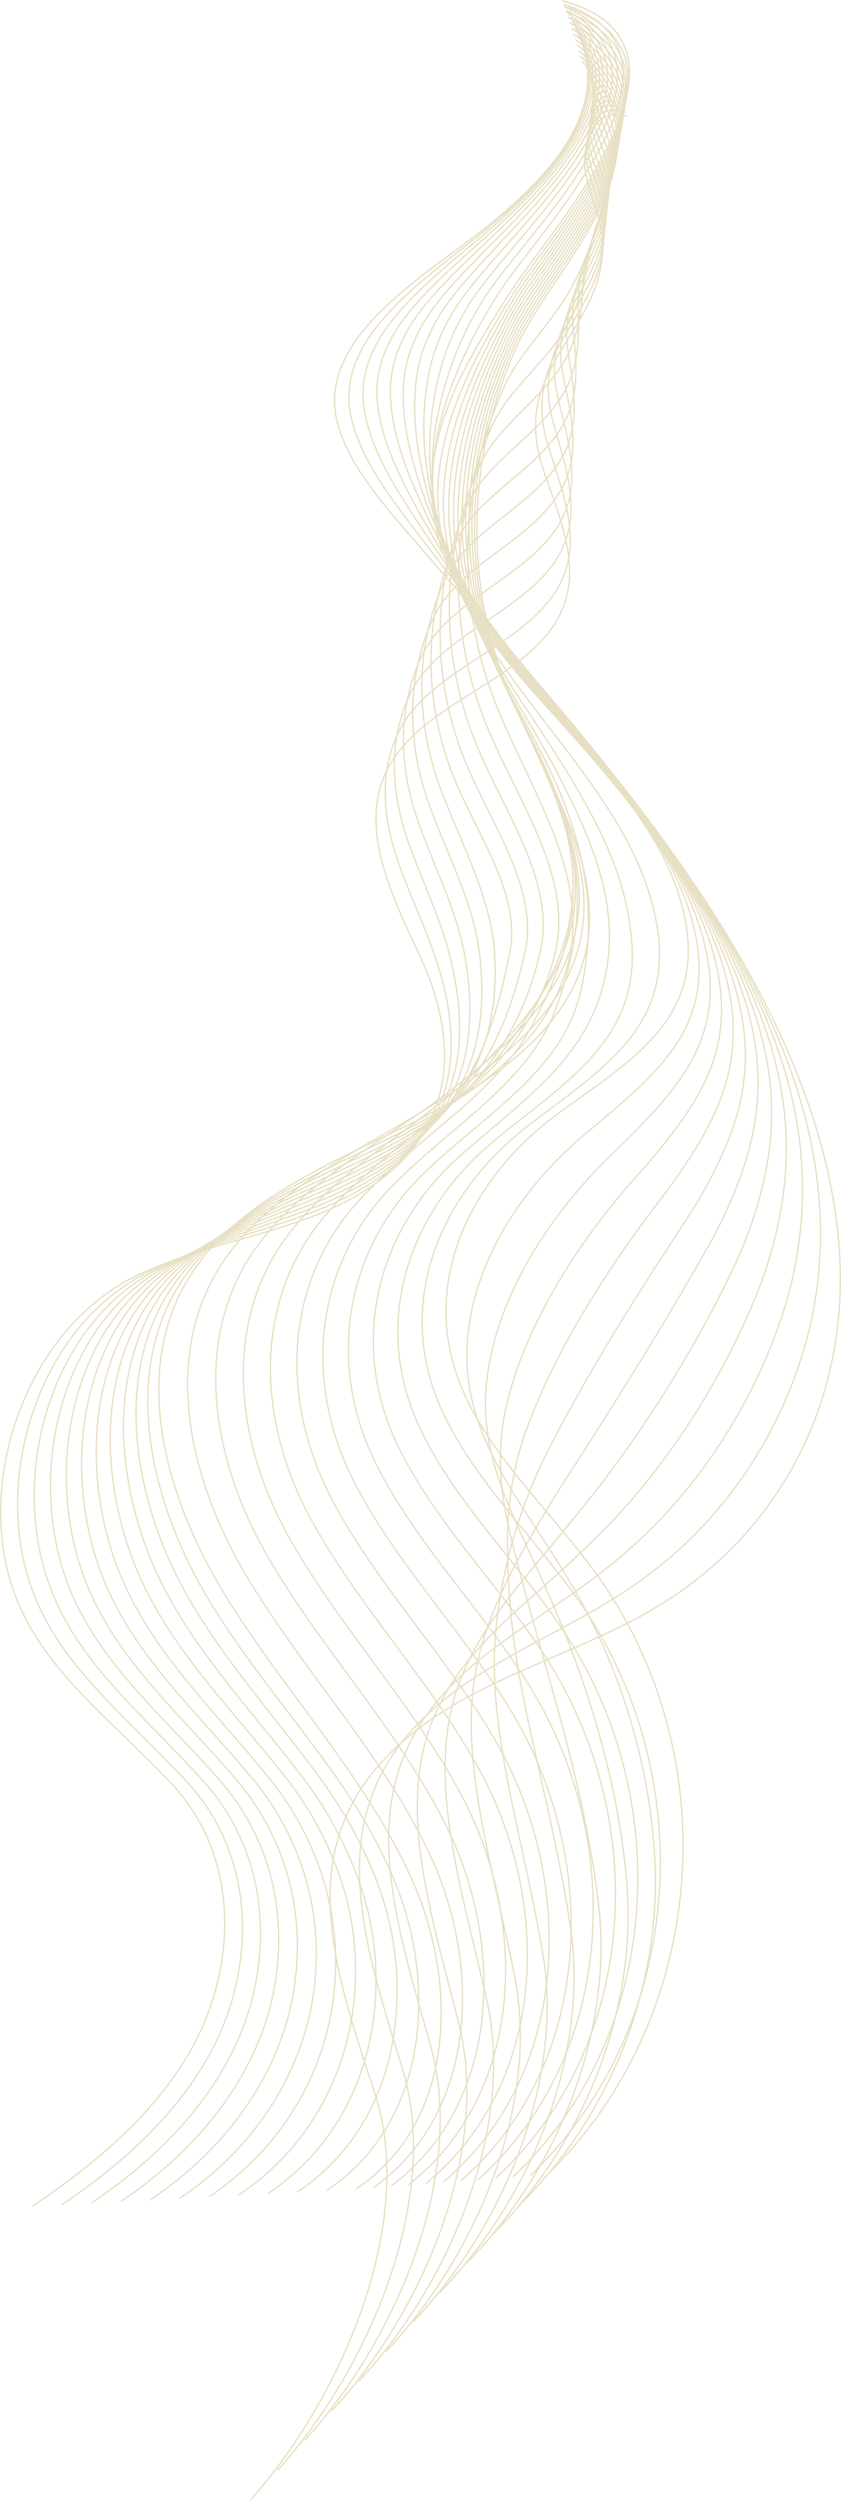 <svg xmlns="http://www.w3.org/2000/svg" width="437.392" height="1299" viewBox="0 0 437.392 1299">
  <g id="Group_79" data-name="Group 79" transform="translate(279.974 391.621)" opacity="0.34">
    <path id="Path_78" data-name="Path 78" d="M-263.072,754.8c31.655-21.316,61.368-46.194,80.409-77.83,25.788-42.846,29.1-102.648-8.624-142.3-43.431-45.654-88.168-73.571-88.327-140.643-.113-47.291,25.346-101.185,71.32-123.072,27.281-12.987,58.112-18.746,86.833-28.987,68.883-24.559,89.194-74.716,59.235-138.312-14.31-30.377-30.907-64.789-16.9-94.243C-60.755-29.208,1.745-38.831,14.139-79.6c6.772-22.275-4.231-46.008-11.754-68.609C-15.526-202.018,35.433-219.159,33.41-266.7c-.508-11.933-6.633-23.245-8.859-35.073-2.3-12.21,3.153-35.263,21.337-29.478" fill="none" stroke="#bda452" stroke-miterlimit="10" stroke-width="0.719"/>
    <path id="Path_79" data-name="Path 79" d="M-247.775,753.981c31.5-21.185,59.721-46.787,77.119-78.709,12.52-22.881,18.735-50.2,16.241-76.565-2.211-23.271-11.121-45.877-28.316-64.419-31.639-34.064-64.247-58.886-79.353-96.782a125.646,125.646,0,0,1-8.637-42.884c-1.617-46.957,20.958-100.2,64.939-123.7,26.333-14.072,56.772-20.929,85.494-31.588q22.145-8.176,38.066-19.456C-44.475,193.039-36.708,153.819-54.33,103.6c-5.579-15.9-13.721-32.946-19.355-49.739-7.3-21.8-8.784-44.28.7-64.47C-55.676-47.064,2.151-57.2,14.353-95.687c6.644-21-2.837-43.343-9.348-64.638C-10.417-210.76,36.19-227.819,33.943-272.582c-.571-11.26-6.307-21.958-8.566-33.127-2.336-11.537,2.3-32.934,18.423-28.116" fill="none" stroke="#bda452" stroke-miterlimit="10" stroke-width="0.719"/>
    <path id="Path_80" data-name="Path 80" d="M-232.478,753.165c31.347-21.054,58.074-47.38,73.828-79.587,11.335-22.99,16.409-50.067,13.2-76.015a115.111,115.111,0,0,0-28.727-63.654c-30.63-33.813-62.464-59.16-78.04-96.517a130.62,130.62,0,0,1-9.612-42.174c-3.146-46.631,16.568-99.237,58.557-124.328,25.387-15.171,55.433-23.112,84.156-34.19a184.516,184.516,0,0,0,38.17-19.433c38.126-26.2,47.444-63.854,34.512-113.728-4.9-18.893-14.65-38.889-21.532-58.567C-76.8,19.647-77.936-7.02-66.84-30.637c16.132-34.336,69.4-44.931,81.406-81.138,6.518-19.716-1.444-40.673-6.942-60.667-12.939-47.051,29.324-64.036,26.851-106.021-.633-10.588-5.98-20.672-8.271-31.183-2.374-10.864,1.445-30.6,15.509-26.754" fill="none" stroke="#bda452" stroke-miterlimit="10" stroke-width="0.719"/>
    <path id="Path_81" data-name="Path 81" d="M-217.18,752.349c31.192-20.923,56.357-48,70.537-80.466a138.6,138.6,0,0,0,10.159-75.464,122.863,122.863,0,0,0-29.137-62.89c-29.622-33.56-60.68-59.433-76.727-96.251a136.516,136.516,0,0,1-10.586-41.463c-4.7-46.312,12.173-98.3,52.175-124.957,24.437-16.285,54.093-25.294,82.817-36.791a208.97,208.97,0,0,0,38.275-19.411c38.556-25.474,50.225-62.056,41.131-111.174-4.077-22.016-15.578-44.831-23.71-67.394C-72.614,7.238-73.358-23.6-60.7-50.661c15.05-32.177,63.66-43.275,75.477-77.2,6.391-18.436-.054-38-4.536-56.695-10.465-43.657,27.463-60.58,24.765-99.787-.7-9.915-5.653-19.385-7.977-29.237-2.412-10.191.59-28.276,12.595-25.392" fill="none" stroke="#bda452" stroke-miterlimit="10" stroke-width="0.719"/>
    <path id="Path_82" data-name="Path 82" d="M-201.883,751.533c31.038-20.793,54.7-48.6,67.246-81.344a140.754,140.754,0,0,0,7.118-74.914,132.153,132.153,0,0,0-29.547-62.126c-28.614-33.307-58.9-59.707-75.415-95.985a143.692,143.692,0,0,1-11.56-40.752c-6.285-46,7.769-97.392,45.793-125.586,23.484-17.413,52.726-27.542,81.479-39.392A245.949,245.949,0,0,0-78.39,212.046c38.941-24.819,53.617-60.451,47.751-108.621C-33.71,78.211-47.145,52.652-56.527,27.2-68.43-5.17-68.775-40.169-54.556-70.685c13.983-30.011,57.924-41.62,69.549-73.265,6.263-17.156,1.331-35.319-2.13-52.725-8-40.249,25.6-57.122,22.678-93.551-.76-9.243-5.327-18.1-7.684-27.292-2.449-9.519-.264-25.947,9.682-24.031" fill="none" stroke="#bda452" stroke-miterlimit="10" stroke-width="0.719"/>
    <path id="Path_83" data-name="Path 83" d="M-186.586,750.717c30.884-20.662,53.041-49.189,63.956-82.222a143.393,143.393,0,0,0,4.076-74.363,143.457,143.457,0,0,0-29.957-61.363c-27.606-33.054-57.113-59.98-74.1-95.72a152.183,152.183,0,0,1-12.535-40.041c-7.9-45.679,3.353-96.506,39.411-126.214,22.523-18.556,51.384-29.729,80.141-41.993a294.122,294.122,0,0,0,38.483-19.366c39.322-24.169,57.443-58.91,54.37-106.068C-24.6,74.924-40.176,46.653-50.807,18.319c-13.439-35.9-13.379-75.058,2.393-109.028,12.926-27.84,52.187-39.964,63.62-69.329,6.136-15.876,2.71-32.633.276-48.753-5.561-36.828,23.74-53.666,20.592-87.316-.823-8.571-5-16.813-7.39-25.348-2.487-8.845-1.119-23.617,6.767-22.668" fill="none" stroke="#bda452" stroke-miterlimit="10" stroke-width="0.719"/>
    <path id="Path_84" data-name="Path 84" d="M-171.289,749.9c30.73-20.53,51.392-49.776,60.665-83.1a146.5,146.5,0,0,0,1.035-73.812,157.481,157.481,0,0,0-30.367-60.6c-26.6-32.8-55.33-60.253-72.789-95.454a162.487,162.487,0,0,1-13.509-39.33c-9.546-45.359-1.08-95.644,33.029-126.843,21.551-19.713,50.043-31.911,78.8-44.594a364.793,364.793,0,0,0,38.587-19.343c39.7-23.527,51.894-58.262,60.99-103.515C-8.6,72.258-33.208,40.654-45.088,9.434c-14.975-39.421-14.5-82.74,2.816-120.167C-30.4-136.4,4.179-149.041,15.419-176.125c6.009-14.6,4.079-29.94,2.682-44.783-3.143-33.39,21.879-50.208,18.506-81.081-.886-7.9-4.675-15.527-7.1-23.4-2.525-8.173-1.974-21.288,3.853-21.307" fill="none" stroke="#bda452" stroke-miterlimit="10" stroke-width="0.719"/>
    <path id="Path_85" data-name="Path 85" d="M-155.992,749.084c30.576-20.4,49.75-50.363,57.375-83.978a150.129,150.129,0,0,0-2.007-73.262A175.258,175.258,0,0,0-131.4,532.009c-25.591-32.549-53.547-60.527-71.477-95.188a175.086,175.086,0,0,1-14.484-38.62c-11.226-45.031-5.532-94.8,26.647-127.47,20.568-20.883,48.705-34.09,77.464-47.2,13.646-6.218,26.741-12.494,38.691-19.321,40.071-22.891,57.777-56.8,67.61-100.961C.634,69.2-26.239,34.655-39.369.55-55.879-42.4-54.982-89.868-36.13-130.758c10.83-23.489,40.715-36.652,51.763-61.455,5.882-13.316,5.433-27.24,5.087-40.811-.762-29.939,20.018-46.751,16.42-74.846-.949-7.226-4.348-14.241-6.8-21.457-2.562-7.5-2.828-18.959.94-19.945" fill="none" stroke="#bda452" stroke-miterlimit="10" stroke-width="0.719"/>
    <path id="Path_86" data-name="Path 86" d="M-140.7,748.268C-110.273,728-92.58,697.319-86.61,663.412A154.255,154.255,0,0,0-91.658,590.7a198.483,198.483,0,0,0-31.187-59.072c-24.583-32.3-51.764-60.8-70.164-94.922A190.74,190.74,0,0,1-208.468,398.8c-12.94-44.691-10.005-93.973,20.266-128.1,19.57-22.063,47.394-36.207,76.125-49.8,13.476-6.31,26.6-12.616,38.8-19.3,40.4-22.34,64.094-55.059,74.229-98.409C9.632,66.053-19.27,28.656-33.649-8.335-51.695-54.8-50.361-106.424-29.988-150.782c9.789-21.311,34.978-35,45.834-57.519,5.755-12.036,6.765-24.535,7.494-36.84,1.567-26.476,18.155-43.294,14.333-68.611-1.012-6.553-4.022-12.954-6.509-19.511-2.6-6.828-3.683-16.63-1.975-18.584" fill="none" stroke="#bda452" stroke-miterlimit="10" stroke-width="0.719"/>
    <path id="Path_87" data-name="Path 87" d="M-125.4,747.452c30.267-20.138,46.547-51.528,50.794-85.735a158.316,158.316,0,0,0-8.089-72.16c-7.355-20.58-18.209-40.044-31.6-58.308-23.574-32.043-49.98-61.073-68.852-94.656a210.589,210.589,0,0,1-16.432-37.2c-14.691-44.335-14.5-93.157,13.883-128.727,18.556-23.252,46.055-38.389,74.787-52.4,13.293-6.433,26.473-12.71,38.9-19.276,40.776-21.7,70.715-53.039,80.849-95.855C18.386,62.826-12.3,22.657-27.93-17.219a197.377,197.377,0,0,1,4.084-153.587C-15.1-189.938,5.4-204.146,16.06-224.388c5.627-10.757,8.064-21.833,9.9-32.869,3.827-23.018,16.294-39.837,12.247-62.376-1.075-5.881-3.7-11.668-6.216-17.567A79.352,79.352,0,0,1,27.1-354.422" fill="none" stroke="#bda452" stroke-miterlimit="10" stroke-width="0.719"/>
    <path id="Path_88" data-name="Path 88" d="M-110.1,746.636c30.113-20.007,44.9-52.121,47.5-86.613a163.632,163.632,0,0,0-11.131-71.61c-8-20.244-19.1-39.315-32.007-57.544-22.566-31.791-48.2-61.347-67.539-94.39a236.122,236.122,0,0,1-17.407-36.488c-16.475-43.959-19.027-92.351,7.5-129.356,17.526-24.446,44.716-40.572,73.449-55,13.109-6.555,26.347-12.8,39-19.253,41.155-21.055,79.786-50.294,87.469-93.3C24.606,59.049-5.333,16.658-22.211-26.1-43.328-79.621-40.972-139.469-17.7-190.83-9.96-207.768,5.8-222.515,16.273-240.476a136.258,136.258,0,0,0,12.3-28.9c6-19.6,14.433-36.381,10.161-56.142a71.175,71.175,0,0,0-5.922-15.621c-2.676-5.482-5.392-11.972-7.8-15.86" fill="none" stroke="#bda452" stroke-miterlimit="10" stroke-width="0.719"/>
    <path id="Path_89" data-name="Path 89" d="M-94.8,745.819c50.607-33.573,53.661-104.133,30.041-158.55s-67.4-99.649-98.643-150.9S-212.388,319.976-180.668,270.6c23.887-37.18,69.684-56.419,111.217-76.831s84.532-48.214,94.089-90.748c10.533-46.88-23-92.365-41.13-138.012-22.652-57.042-19.87-121.042,4.93-175.866,20.617-45.576,83.191-95.811,34.49-148.717" fill="none" stroke="#bda452" stroke-miterlimit="10" stroke-width="0.719"/>
    <path id="Path_90" data-name="Path 90" d="M-85.746,745.127c53.562-37.888,56.7-114.084,29.6-172.514-24.191-52.17-66.425-96.073-96.065-146.052-30.529-51.477-44.022-115.729-10.957-163.662,25.317-36.4,69.987-56.462,106.851-79.45,36.49-22.755,72.957-50.418,79.167-91.941C29.659,45.993-3.172,1.4-20.012-43.746c-20.715-55.533-16.249-116.992,8.3-169.914C8.88-257.951,73.8-312.342,21.961-362.453" fill="none" stroke="#bda452" stroke-miterlimit="10" stroke-width="0.719"/>
    <path id="Path_91" data-name="Path 91" d="M-76.688,744.435c56.517-42.2,59.836-124.047,29.163-186.478-24.563-49.993-65.43-92.512-93.488-141.2-29.8-51.712-39.224-115.19-4.651-161.562,26.622-35.707,70.183-56.371,102.484-82.07,31.372-24.959,61.4-52.6,64.246-93.132,3.1-44.126-29.058-87.84-44.6-132.5-18.8-54.012-12.627-112.942,11.662-163.963,20.575-43,87.838-101.552,32.864-148.868" fill="none" stroke="#bda452" stroke-miterlimit="10" stroke-width="0.719"/>
    <path id="Path_92" data-name="Path 92" d="M-67.63,743.743C-8.158,697.225-4.544,609.705-38.907,543.3c-24.776-47.878-64.412-88.966-90.909-136.348-29.057-51.96-34.311-114.577,1.654-159.462C-100.148,212.53-57.849,191.4-30.044,162.8-3.82,135.83,19.818,108.044,19.28,68.478,18.7,25.763-12.827-17.085-27.054-61.263c-16.9-52.477-9.006-108.891,15.028-158.01C8.529-260.993,78.135-323.7,20.026-368.217" fill="none" stroke="#bda452" stroke-miterlimit="10" stroke-width="0.719"/>
    <path id="Path_93" data-name="Path 93" d="M-58.572,743.051C3.856,692.218,7.881,598.977-30.288,528.645c-24.865-45.818-63.373-85.434-88.331-131.5C-146.914,344.928-148,283.2-110.66,239.787-81.239,205.58-40.2,184.2-16.909,152.478c21.123-28.76,38.356-56.9,34.4-95.515C13.267,15.676-17.679-26.314-30.575-70.021c-15.027-50.931-5.384-104.841,18.4-152.058C8.354-262.514,80.3-329.373,19.059-371.1" fill="none" stroke="#bda452" stroke-miterlimit="10" stroke-width="0.719"/>
    <path id="Path_94" data-name="Path 94" d="M-49.514,742.359c65.383-55.148,69.943-154.17,27.845-228.37-24.855-43.807-62.313-81.916-85.753-126.643-27.511-52.5-24.424-113.314,14.264-155.263,30.843-33.443,70.719-54.874,89.384-89.928,16.156-30.341,26.886-59.036,19.482-96.707C7.875,5.6-22.551-35.534-34.1-78.779c-13.181-49.373-1.763-100.791,21.76-146.107C8.178-264.035,82.473-335.051,18.092-373.981" fill="none" stroke="#bda452" stroke-miterlimit="10" stroke-width="0.719"/>
    <path id="Path_95" data-name="Path 95" d="M-40.456,741.667C27.882,682.2,33.111,577.327-13.05,499.333c-24.765-41.842-61.23-78.41-83.175-121.791-26.7-52.785-19.454-112.66,20.569-153.163,32.279-32.666,71.206-54,85.018-92.547,11.39-31.786,15.455-61.174,4.56-97.9C2.525-4.485-27.446-44.745-37.616-87.537c-11.362-47.807,1.77-96.788,25.126-140.155C7.925-265.6,84.641-340.728,17.125-376.863" fill="none" stroke="#bda452" stroke-miterlimit="10" stroke-width="0.719"/>
    <path id="Path_96" data-name="Path 96" d="M-31.4,740.975C39.9,677.2,45.935,566.374-4.431,484.677c-24.61-39.918-60.123-74.917-80.6-116.939C-110.894,314.65-99.5,255.748-58.153,216.674-24.427,184.8,13.82,163.591,22.5,121.508c6.844-33.193,4.062-63.326-10.361-99.09-14.922-37-44.5-76.368-53.273-118.714-9.573-46.231,5.4-92.736,28.492-134.2,20.4-36.62,99.455-115.906,28.8-149.246" fill="none" stroke="#bda452" stroke-miterlimit="10" stroke-width="0.719"/>
    <path id="Path_97" data-name="Path 97" d="M-22.34,740.282C51.909,672.19,58.914,555.314,4.187,470.021c-24.4-38.032-58.991-71.434-78.018-112.087-25-53.406-9.47-111.3,33.18-148.964,35.186-31.071,68.951-52.7,76.284-97.785,5.577-34.3-7.3-65.5-25.283-100.282C-8.063-24.7-37.321-63.15-44.658-105.054c-7.817-44.651,9.1-88.639,31.859-128.251C7.652-268.6,88.979-352.082,15.191-382.627" fill="none" stroke="#bda452" stroke-miterlimit="10" stroke-width="0.719"/>
    <path id="Path_98" data-name="Path 98" d="M-13.282,739.59c77.2-72.407,85.344-195.462,26.088-284.225C-11.349,419.181-45.029,387.4-62.635,348.13c-24.088-53.739-4.46-110.6,39.486-146.864,36.655-30.251,74.263-51.491,71.917-100.405C47.031,64.622,30.137,33.152,8.564-.612c-21.88-34.244-50.873-71.735-56.742-113.2-6.1-43.069,12.723-84.589,35.224-122.3,20.431-34.008,104.1-121.648,27.178-149.4" fill="none" stroke="#bda452" stroke-miterlimit="10" stroke-width="0.719"/>
    <path id="Path_99" data-name="Path 99" d="M-4.225,738.9c80.161-76.722,89.618-206.1,25.65-298.189-23.876-34.371-56.654-64.5-72.863-102.383-23.138-54.087.622-109.79,45.791-144.764C32.539,164.217,69.992,142.64,61.9,90.538,56.011,52.583,31.954,20.586,6.778-12.127-18.555-45.044-47.337-81.545-51.7-122.57c-4.411-41.488,16.344-80.539,38.59-116.348C7.3-271.64,93.316-363.436,13.257-388.391" fill="none" stroke="#bda452" stroke-miterlimit="10" stroke-width="0.719"/>
    <path id="Path_100" data-name="Path 100" d="M4.833,738.206c83.116-81.037,94.09-216.915,25.211-312.153C6.472,393.46-25.4,365.015-40.241,328.522c-22.138-54.451,5.582-109.13,52.1-142.664C51.471,157.3,88.926,135.349,75.039,80.214,65.014,40.414,33.776,7.984,4.992-23.642s-57.4-67.105-60.212-107.687c-2.764-39.913,19.966-76.488,41.957-110.4C7.126-273.161,95.485-369.114,12.29-391.273" fill="none" stroke="#bda452" stroke-miterlimit="10" stroke-width="0.719"/>
    <path id="Path_101" data-name="Path 101" d="M-9.2,753.564C38.253,706.7,63.877,639.879,60.622,575.112c-2.477-49.286-17.567-98.4-41.169-139.622-5.673-9.909-11.838-19.424-17.917-28.768-14.038-21.58-28.188-42.072-34.927-66.495a101.471,101.471,0,0,1-3.593-21.888c-2.287-45.1,24.407-89.972,61.7-120.979,9.618-8.046,18.931-15.749,27.256-23.614,23.491-22.2,38.915-46.069,28.157-86.486C72.663,59.527,55.646,35.029,36.3,11.863,27.59,1.436,18.41-8.726,9.412-18.8c-28.86-32.3-57.878-67.979-63.423-108.3a114.082,114.082,0,0,1,.512-32.673c2.7-17.608,8.938-34.617,16.975-51.33a279.79,279.79,0,0,1,15.333-27.32c8.485-13.511,28.154-36.033,43.421-59.527,23.328-35.9,37.957-75.619-9.092-91.578" fill="none" stroke="#bda452" stroke-miterlimit="10" stroke-width="0.719"/>
    <path id="Path_102" data-name="Path 102" d="M-23.23,768.921C24.1,721.573,51.37,652.273,46.041,587.155,41.911,536.7,26.616,486.734,8.863,444.927c-4.226-9.952-8.664-19.5-12.9-28.8-9.707-21.309-19.382-40.8-22.5-64.194a104.055,104.055,0,0,1-.741-21c3.028-43.707,30.384-88.81,64.864-122.073,8.954-8.638,17.4-17.074,24.9-25.579,20.969-23.778,34.089-48.965,22.744-88.978-7.95-28.039-25.05-53.069-44.417-76.81C32.087,6.807,22.9-3.624,13.831-13.966-15.1-46.935-44.635-82.795-52.8-122.879a126.054,126.054,0,0,1-2.125-32.384c.975-17.582,5.155-34.651,11.673-51.69A173.937,173.937,0,0,1-29.119-235.13c8.839-14.5,29.278-36.76,45.243-59.486,24.7-35.167,41.918-74.586-2.137-93.175" fill="none" stroke="#bda452" stroke-miterlimit="10" stroke-width="0.719"/>
    <path id="Path_103" data-name="Path 103" d="M-37.261,784.279C9.95,736.447,38.826,664.663,31.459,599.2,25.65,547.577,10.149,496.847-1.728,454.365c-2.788-9.975-5.488-19.533-7.881-28.835-5.386-20.93-10.588-39.5-10.083-61.894a116.818,116.818,0,0,1,2.11-20.1c8.381-42.342,36.307-87.723,68.026-123.168,8.276-9.248,15.864-18.387,22.538-27.545,18.458-25.327,29.193-51.842,17.332-91.469-8.48-28.332-25.617-53.907-45-78.222C36.583,12.179,27.38,1.478,18.25-9.129c-29.011-33.64-58.976-69.685-69.844-109.525a144.591,144.591,0,0,1-4.764-32.095A160.3,160.3,0,0,1-49.987-202.8a125.924,125.924,0,0,1,12.94-29.032c9.186-15.494,30.415-37.484,47.066-59.447,26.1-34.428,45.878-73.551,4.817-94.771" fill="none" stroke="#bda452" stroke-miterlimit="10" stroke-width="0.719"/>
    <path id="Path_104" data-name="Path 104" d="M-51.292,799.637c47.09-48.316,77.537-122.583,68.17-188.4-7.515-52.79-23.266-104.2-29.2-147.439-1.368-9.977-2.341-19.511-2.864-28.867-1.142-20.441-1.814-38.193,2.34-59.594a148.9,148.9,0,0,1,4.961-19.21C5.9,315.141,34.341,269.479,63.307,231.868a299.04,299.04,0,0,0,20.18-29.51c15.966-26.845,24.283-54.715,11.919-93.96C86.388,79.775,69.222,53.653,49.819,28.763,41.08,17.551,31.865,6.58,22.67-4.291-6.418-38.6-36.8-74.833-50.385-114.429a171.764,171.764,0,0,1-7.4-31.806c-2.5-17.547-2.478-34.783,1.068-52.412a99,99,0,0,1,11.745-29.888c9.524-16.491,31.563-38.2,48.887-59.406,27.514-33.68,49.839-72.518,11.771-96.368" fill="none" stroke="#bda452" stroke-miterlimit="10" stroke-width="0.719"/>
    <path id="Path_105" data-name="Path 105" d="M-65.324,814.994c46.971-48.8,78.956-125.546,67.62-191.71-9.245-53.957-25.324-105.991-25.2-150.045a198.028,198.028,0,0,1,2.153-28.9c2.965-19.889,6.93-36.876,14.762-57.293,2.285-5.956,4.8-12.1,7.813-18.318C21.053,329.1,49.944,283.134,76.171,243.371A261.164,261.164,0,0,0,93.991,211.9c13.5-28.341,19.362-57.587,6.506-96.452C90.933,86.531,73.747,59.861,54.327,34.4,45.577,22.922,36.351,11.682,27.089.547-2.074-34.437-32.865-70.854-49.177-110.2a211.923,211.923,0,0,1-10.039-31.518c-4.25-17.531-6.337-34.867-4.235-52.771,1.265-10.768,5.053-20.992,10.549-30.745,9.857-17.493,32.723-38.909,50.709-59.366,28.945-32.921,53.8-71.484,18.726-97.964" fill="none" stroke="#bda452" stroke-miterlimit="10" stroke-width="0.719"/>
    <path id="Path_106" data-name="Path 106" d="M-79.355,830.352C-32.505,781.069.989,701.847-12.286,635.328c-11-55.121-27.5-107.782-21.213-152.652a144.427,144.427,0,0,1,7.171-28.932c6.931-19.362,15.645-35.57,27.185-54.993,3.34-5.621,6.819-11.477,10.664-17.426,24.729-38.253,54.011-84.546,77.513-126.452a236.208,236.208,0,0,0,15.461-33.44c11.067-29.822,14.431-60.454,1.094-98.943-10.118-29.2-27.316-56.421-46.755-82.46-8.761-11.736-18-23.247-27.326-34.646C2.269-30.271-28.914-66.881-47.968-105.979a272.965,272.965,0,0,1-12.677-31.229c-6.014-17.514-10.223-34.957-9.537-53.132.42-11.142,3.865-21.634,9.352-31.6,10.184-18.5,33.893-39.609,52.532-59.326,30.391-32.148,57.76-70.45,25.679-99.56" fill="none" stroke="#bda452" stroke-miterlimit="10" stroke-width="0.719"/>
    <path id="Path_107" data-name="Path 107" d="M-93.387,845.709c46.73-49.766,81.707-131.456,66.52-198.338-12.779-56.277-29.787-109.613-17.222-155.258A124.31,124.31,0,0,1-31.9,463.148c10.806-18.917,24.34-34.285,39.607-52.693,4.389-5.292,8.847-10.848,13.516-16.532,30.255-36.841,59.882-83.506,80.674-127.547A220.508,220.508,0,0,0,115,230.971c8.663-31.3,9.489-63.319-4.319-101.436C100,100.053,82.8,72.276,63.341,45.663c-8.771-12-18.02-23.778-27.413-35.441C6.613-26.1-24.952-62.915-46.76-101.755c-5.828-10.38-10.771-20.736-15.314-30.939-7.788-17.491-14.135-35.043-14.84-53.493-.44-11.514,2.676-22.278,8.156-32.457,10.5-19.507,35.071-40.3,54.354-59.285,31.853-31.362,61.722-69.417,32.634-101.157" fill="none" stroke="#bda452" stroke-miterlimit="10" stroke-width="0.719"/>
    <path id="Path_108" data-name="Path 108" d="M-107.418,861.067c46.61-50.25,83.043-134.4,65.969-201.653C-56.028,601.987-73.6,547.9-54.679,501.55a119.311,119.311,0,0,1,17.206-29c14.655-18.57,33.029-33.023,52.029-50.392,5.437-4.969,10.878-10.213,16.368-15.64,35.8-35.39,65.739-82.468,83.836-128.642a211.293,211.293,0,0,0,10.744-37.37c6.286-32.774,4.537-66.178-9.732-103.927-11.25-29.763-28.449-58.1-47.924-85.284-8.781-12.26-18.042-24.31-27.5-36.237-29.391-37-61.328-74.018-85.9-112.59-6.536-10.261-12.4-20.518-17.952-30.65-9.569-17.462-18.07-35.12-20.143-53.854-1.315-11.882,1.483-22.923,6.961-33.313,10.817-20.519,36.257-40.982,56.175-59.245,33.328-30.557,65.683-68.382,39.589-102.753" fill="none" stroke="#bda452" stroke-miterlimit="10" stroke-width="0.719"/>
    <path id="Path_109" data-name="Path 109" d="M-121.449,876.425C-74.96,825.691-37.091,739.091-56.03,671.457c-16.4-58.567-34.561-113.5-9.24-160.469a122.58,122.58,0,0,1,22.224-29.031c18.518-18.3,41.721-31.783,64.452-48.092q9.728-6.979,19.219-14.748c41.344-33.9,71.58-81.429,87-129.736a206.784,206.784,0,0,0,8.385-39.335c3.936-34.26-.424-69.034-15.144-106.419-11.828-30.039-29.015-58.935-48.509-86.7C63.564,44.409,54.292,32.089,44.766,19.9,15.3-17.773-17-55.01-44.342-93.305c-7.243-10.144-14.031-20.3-20.59-30.361-11.355-17.424-22.022-35.186-25.446-54.214-2.2-12.242.288-23.57,5.765-34.169,11.125-21.534,37.449-41.655,58-59.205C8.2-300.99,43.028-338.6,19.927-375.6" fill="none" stroke="#bda452" stroke-miterlimit="10" stroke-width="0.719"/>
    <path id="Path_110" data-name="Path 110" d="M-135.481,891.782C-89.111,840.565-49.95,751.564-70.612,683.5-88.96,623.835-107.6,567.944-75.86,520.425c6.709-10.046,15.621-19.688,27.242-29.064,22.412-18.084,50.389-30.608,76.873-45.791,7.528-4.356,14.939-8.929,22.071-13.855,46.886-32.388,77.342-80.4,90.16-130.831a207.388,207.388,0,0,0,6.026-41.3c1.6-35.757-5.442-71.865-20.557-108.91C113.5,120.377,96.374,90.9,76.862,62.564c-8.8-12.784-18.085-25.373-27.676-37.829C19.643-13.607-12.975-51.106-43.134-89.08q-11.9-15.06-23.227-30.073c-13.174-17.355-25.988-35.237-30.748-54.574-3.1-12.594-.924-24.224,4.568-35.025,11.4-22.566,38.647-42.316,59.819-59.165,36.31-28.9,73.6-66.315,53.5-105.946" fill="none" stroke="#bda452" stroke-miterlimit="10" stroke-width="0.719"/>
    <path id="Path_111" data-name="Path 111" d="M-149.512,907.14c46.249-51.7,86.932-143.168,64.319-211.6-24.33-73.623-47.494-141.442,31-194.777,33.839-22.993,78.322-35.327,114.218-56.454,66.584-39.188,98.3-106.842,96.99-175.191S124.318,131.776,81.369,68.2-16.011-54.556-67.79-114.639c-14.933-17.326-29.963-35.274-36.051-54.935-12.576-40.609,33.033-71.295,65.014-95.005,37.812-28.035,77.565-65.281,60.451-107.543" fill="none" stroke="#bda452" stroke-miterlimit="10" stroke-width="0.719"/>
  </g>
</svg>
